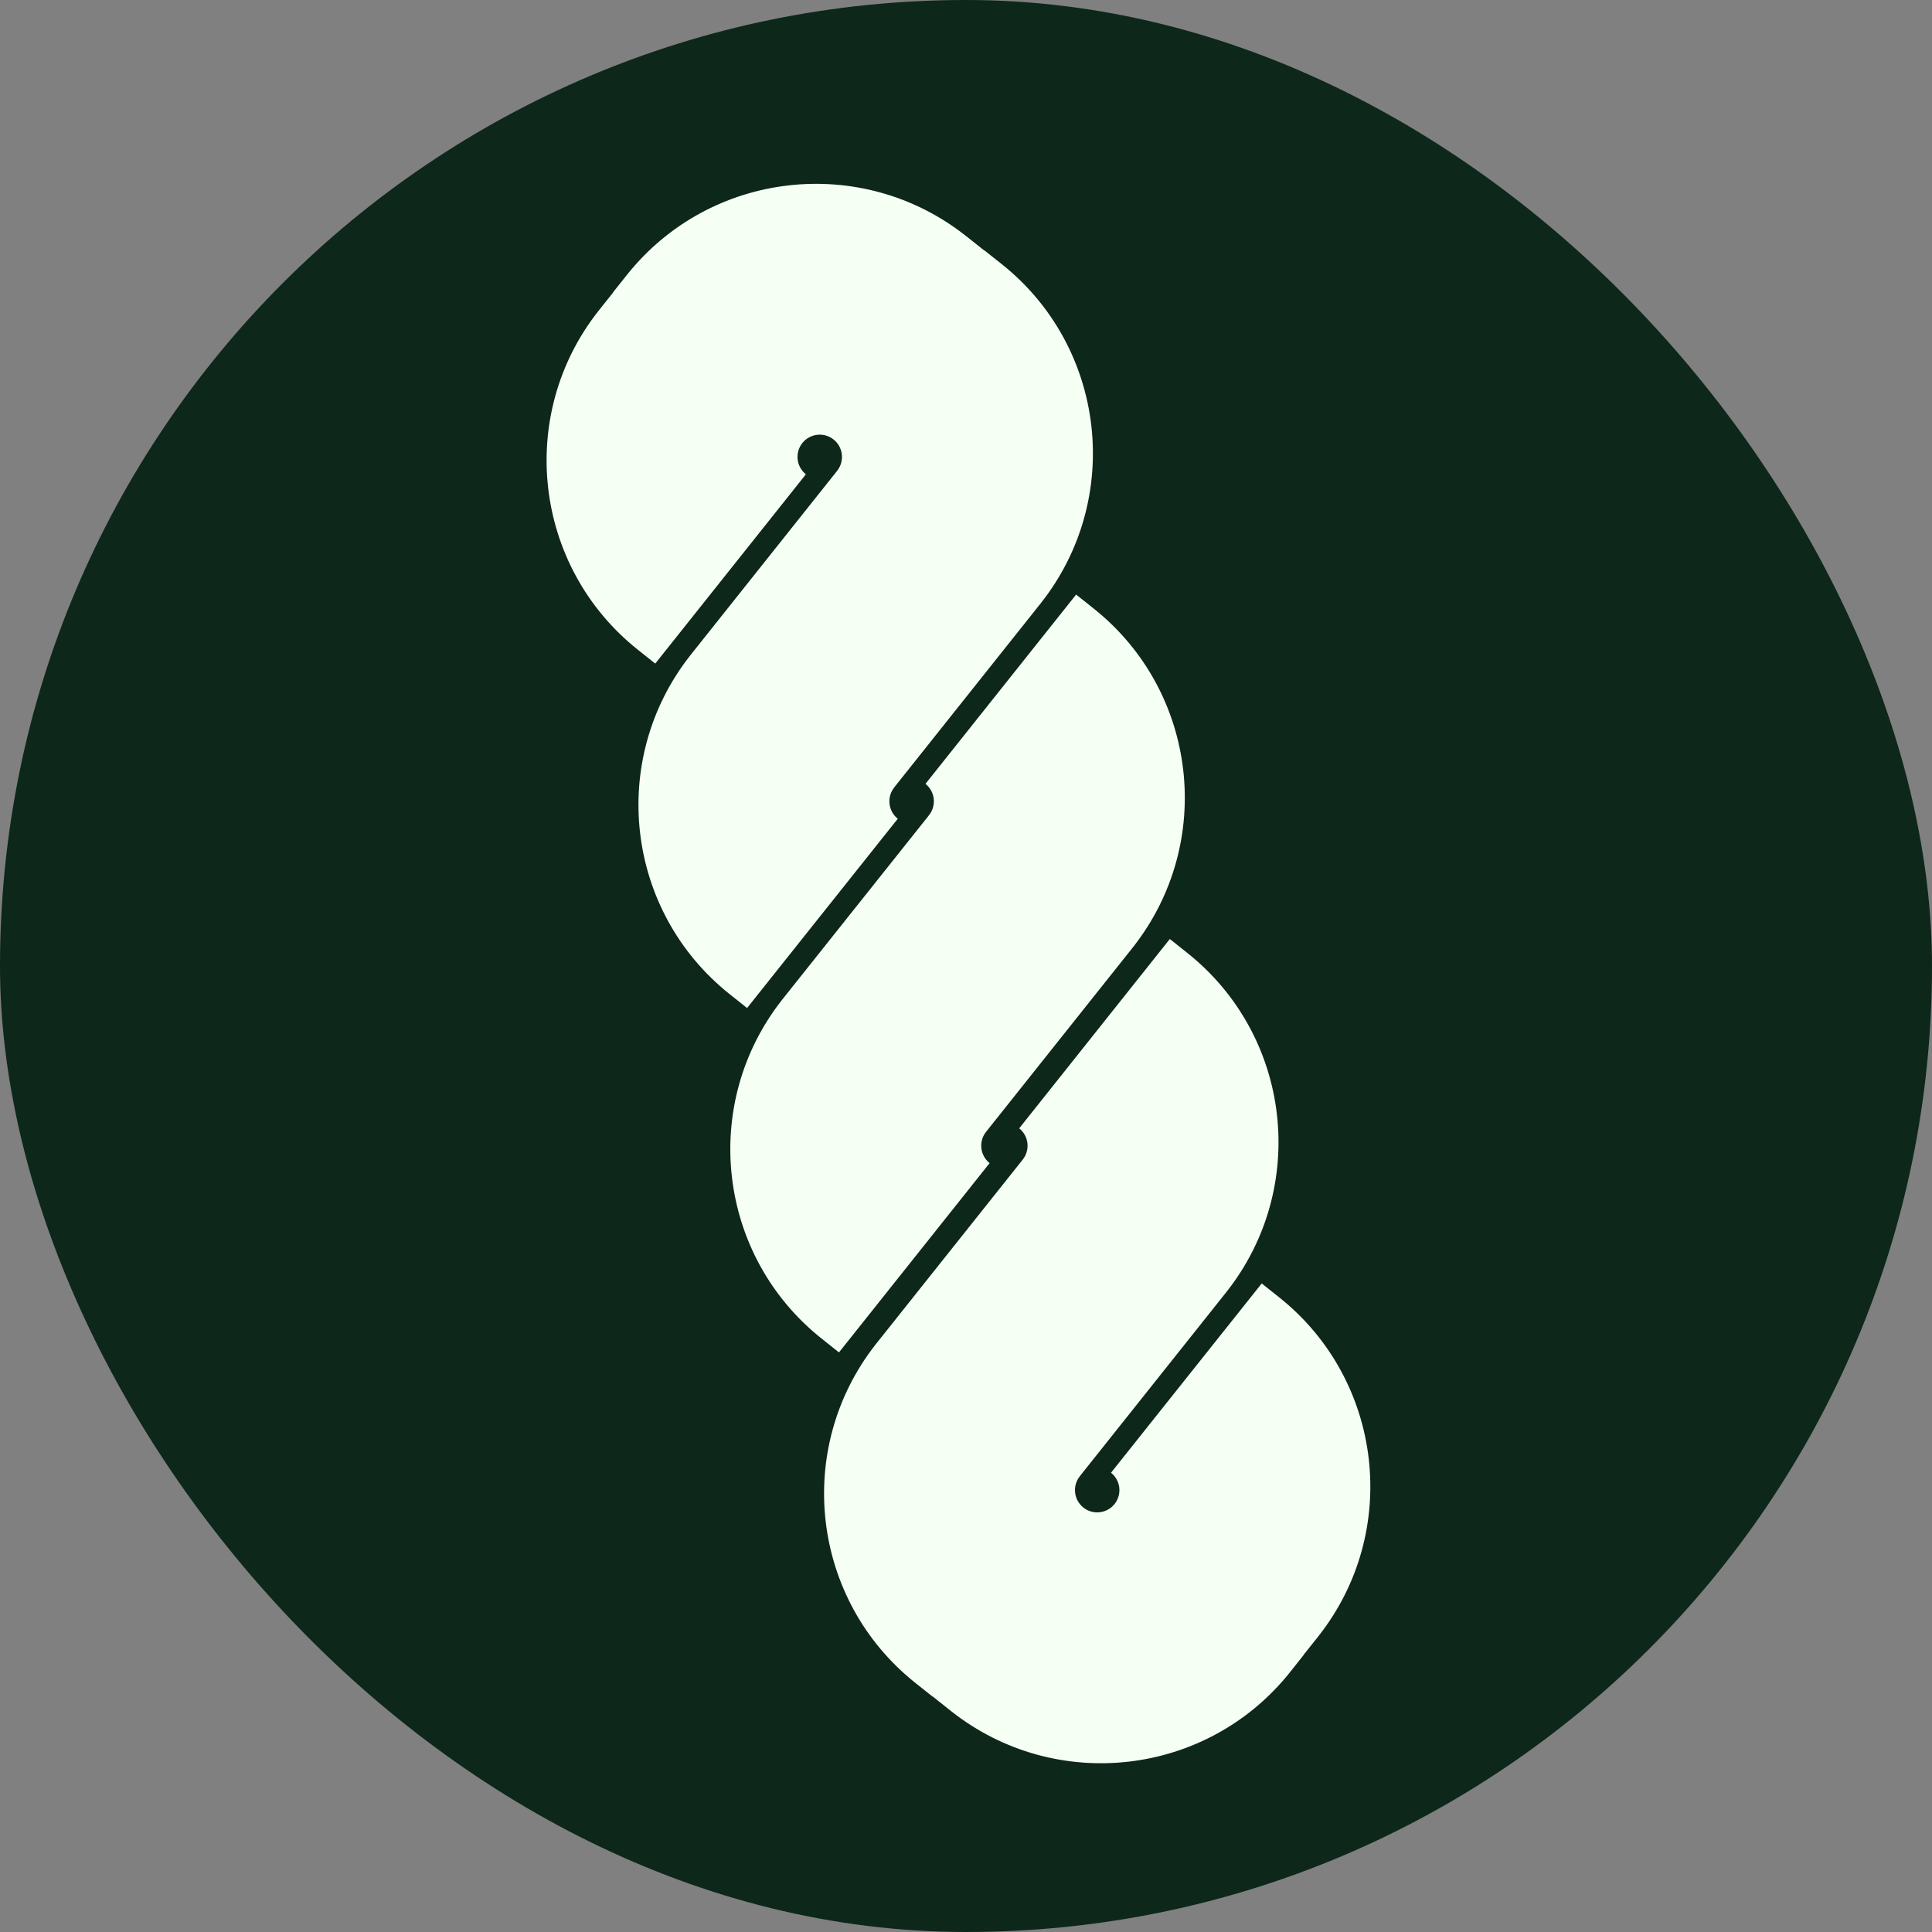 <svg xmlns="http://www.w3.org/2000/svg" fill="none" viewBox="0 0 32 32" height="32" width="32">
<rect x="0" y="0" width="32" height="32" fill="#808080" stroke="none"/>
<g clip-path="url(#clip0_1394_1224)">
<rect fill="#0D271B" rx="16" height="32" width="32"></rect>
<path fill="#F6FFF4" d="M15.388 13.501L15.376 13.517L12.955 16.558C11.592 18.288 11.882 20.797 13.608 22.171L13.896 22.4L16.391 19.265C16.232 19.138 16.206 18.906 16.332 18.747L16.344 18.732L18.765 15.69C20.128 13.96 19.839 11.451 18.113 10.078L17.824 9.848L15.329 12.983C15.488 13.11 15.514 13.342 15.388 13.501Z"></path>
<path fill="#F6FFF4" d="M16.301 4.148L15.995 3.905C14.265 2.541 11.756 2.83 10.383 4.554L10.153 4.843L10.155 4.845L9.912 5.15C8.549 6.879 8.839 9.388 10.565 10.762L10.853 10.991L13.348 7.856C13.189 7.729 13.163 7.498 13.289 7.338C13.417 7.179 13.648 7.153 13.807 7.28C13.966 7.406 13.992 7.638 13.866 7.797L13.854 7.813L11.434 10.854C10.071 12.584 10.36 15.093 12.086 16.467L12.374 16.696L14.87 13.561C14.711 13.434 14.684 13.203 14.811 13.043L14.822 13.028L17.243 9.986C18.606 8.256 18.317 5.747 16.591 4.374L16.302 4.145L16.301 4.146L16.301 4.148Z"></path>
<path fill="#F6FFF4" d="M16.941 19.205L16.929 19.22L14.508 22.262C13.145 23.991 13.435 26.5 15.161 27.874L15.449 28.103L15.451 28.101L15.756 28.344C17.487 29.709 19.995 29.42 21.368 27.695L21.597 27.406L21.595 27.405L21.838 27.1C23.201 25.37 22.912 22.861 21.186 21.487L20.898 21.258L18.402 24.393C18.561 24.52 18.588 24.751 18.461 24.911C18.334 25.07 18.102 25.096 17.944 24.97C17.785 24.843 17.758 24.611 17.885 24.452L17.896 24.437L20.317 21.395C21.68 19.665 21.391 17.156 19.665 15.783L19.376 15.553L16.881 18.689C17.04 18.815 17.066 19.047 16.94 19.206L16.941 19.205Z"></path>
</g>
<defs>
<clipPath id="clip0_1394_1224">
<rect fill="white" rx="16" height="32" width="32"></rect>
</clipPath>
</defs>
</svg>
